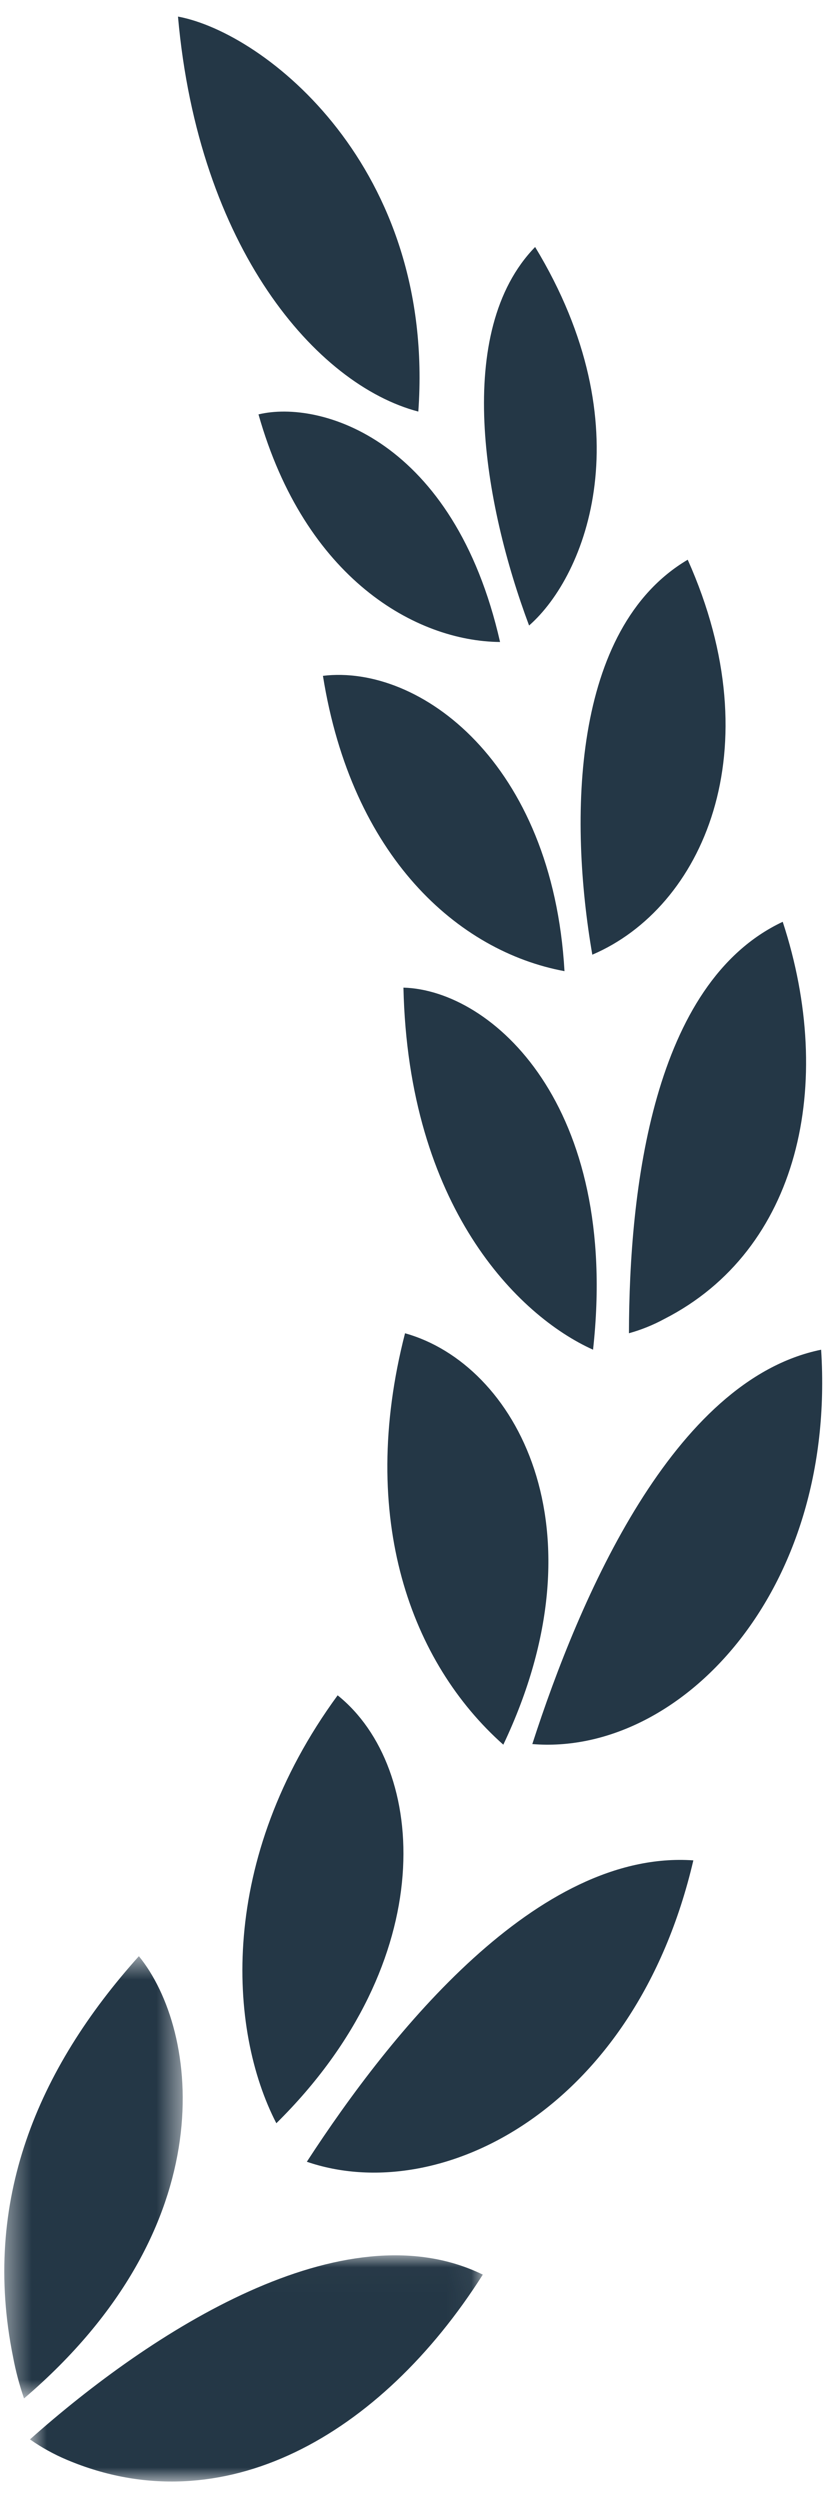 <?xml version="1.0" encoding="UTF-8"?>
<svg width="33px" height="100px" viewBox="0 0 33 100" version="1.1" xmlns="http://www.w3.org/2000/svg" xmlns:xlink="http://www.w3.org/1999/xlink">
    <!-- Generator: Sketch 55.1 (78136) - https://sketchapp.com -->
    <title>Laurel Left </title>
    <desc>Created with Sketch.</desc>
    <defs>
        <polygon id="path-1" points="0.455 0.559 7.601 0.559 7.601 18.25 0.455 18.25"></polygon>
        <polygon id="path-3" points="0.047 0.017 18.183 0.017 18.183 9.066 0.047 9.066"></polygon>
    </defs>
    <g id="Template" stroke="none" stroke-width="1" fill="none" fill-rule="evenodd">
        <g id="Mobile-Small" transform="translate(-241, -855)">
            <g id="Best-Mattress-Module" transform="translate(-30, 823)">
                <g id="Best-Mattress-In-Canada-Laurels" transform="translate(51.5, 32.663)">
                    <g id="Laurel-Left-" transform="translate(235.75, 49.874) scale(-1, 1) translate(-235.75, -49.874) translate(218.75, 0)">
                        <g id="Group-3" transform="translate(25.477, 77.028)">
                            <mask id="mask-2" fill="white">
                                <use xlink:href="#path-1"></use>
                            </mask>
                            <g id="Clip-2"></g>
                            <path d="M2.211,0.559 C-0.21,3.53 -1.272,11.351 6.811,18.25 C6.998,17.707 7.146,17.149 7.252,16.581 C8.508,10.371 6.279,5.087 2.211,0.559" id="Fill-1" fill="#243746" mask="url(#mask-2)"></path>
                        </g>
                        <path d="M22.183,84.27 C24.117,80.532 24.535,73.711 19.728,67.152 C16.115,70.047 15.587,77.766 22.183,84.27" id="Fill-4" fill="#243746"></path>
                        <path d="M16.497,15.801 C20.591,14.726 25.304,9.244 26.122,0 C22.626,0.65 15.802,6.039 16.497,15.801" id="Fill-6" fill="#243746"></path>
                        <path d="M13.093,69.127 C16.781,65.853 18.936,60.082 17.029,52.669 C12.607,53.905 8.969,60.449 13.093,69.127" id="Fill-8" fill="#243746"></path>
                        <path d="M17.093,38.843 C13.537,38.946 8.421,43.551 9.499,53.327 C12.517,51.972 16.898,47.593 17.093,38.843" id="Fill-10" fill="#243746"></path>
                        <path d="M20.317,26.371 C16.437,25.904 11.119,29.836 10.643,38.185 C14.907,37.395 19.162,33.602 20.317,26.371" id="Fill-12" fill="#243746"></path>
                        <path d="M22.898,15.913 C20.423,15.318 15.068,16.91 13.223,25.018 C16.583,24.989 21.032,22.499 22.898,15.913" id="Fill-14" fill="#243746"></path>
                        <g id="Group-18" transform="translate(13.867, 89.536)">
                            <mask id="mask-4" fill="white">
                                <use xlink:href="#path-3"></use>
                            </mask>
                            <g id="Clip-17"></g>
                            <path d="M0.047,0.789 C4.139,7.232 10.467,10.826 16.699,8.199 C17.219,7.981 17.716,7.706 18.183,7.38 C13.365,3.092 5.627,-1.935 0.047,0.789" id="Fill-16" fill="#243746" mask="url(#mask-4)"></path>
                        </g>
                        <path d="M20.962,85.81 C17.582,80.612 11.714,73.32 5.482,73.754 C7.822,83.76 15.657,87.63 20.962,85.81" id="Fill-19" fill="#243746"></path>
                        <path d="M0.365,53.327 C-0.258,63.059 6.06,69.586 11.932,69.102 C10.039,63.25 6.298,54.538 0.365,53.327" id="Fill-21" fill="#243746"></path>
                        <path d="M6.643,52.096 C7.093,52.34 7.569,52.532 8.062,52.669 C8.052,46.939 7.115,38.658 1.903,36.21 C-0.225,42.701 1.245,49.343 6.643,52.096" id="Fill-23" fill="#243746"></path>
                        <path d="M9.529,37.526 C10.464,32.128 10.373,24.484 5.708,21.726 C2.294,29.35 5.116,35.641 9.529,37.526" id="Fill-25" fill="#243746"></path>
                        <path d="M12.061,24.359 C13.884,19.497 15.091,12.578 11.819,9.217 C7.456,16.408 9.752,22.339 12.061,24.359" id="Fill-27" fill="#243746"></path>
                    </g>
                </g>
            </g>
        </g>
    </g>
</svg>